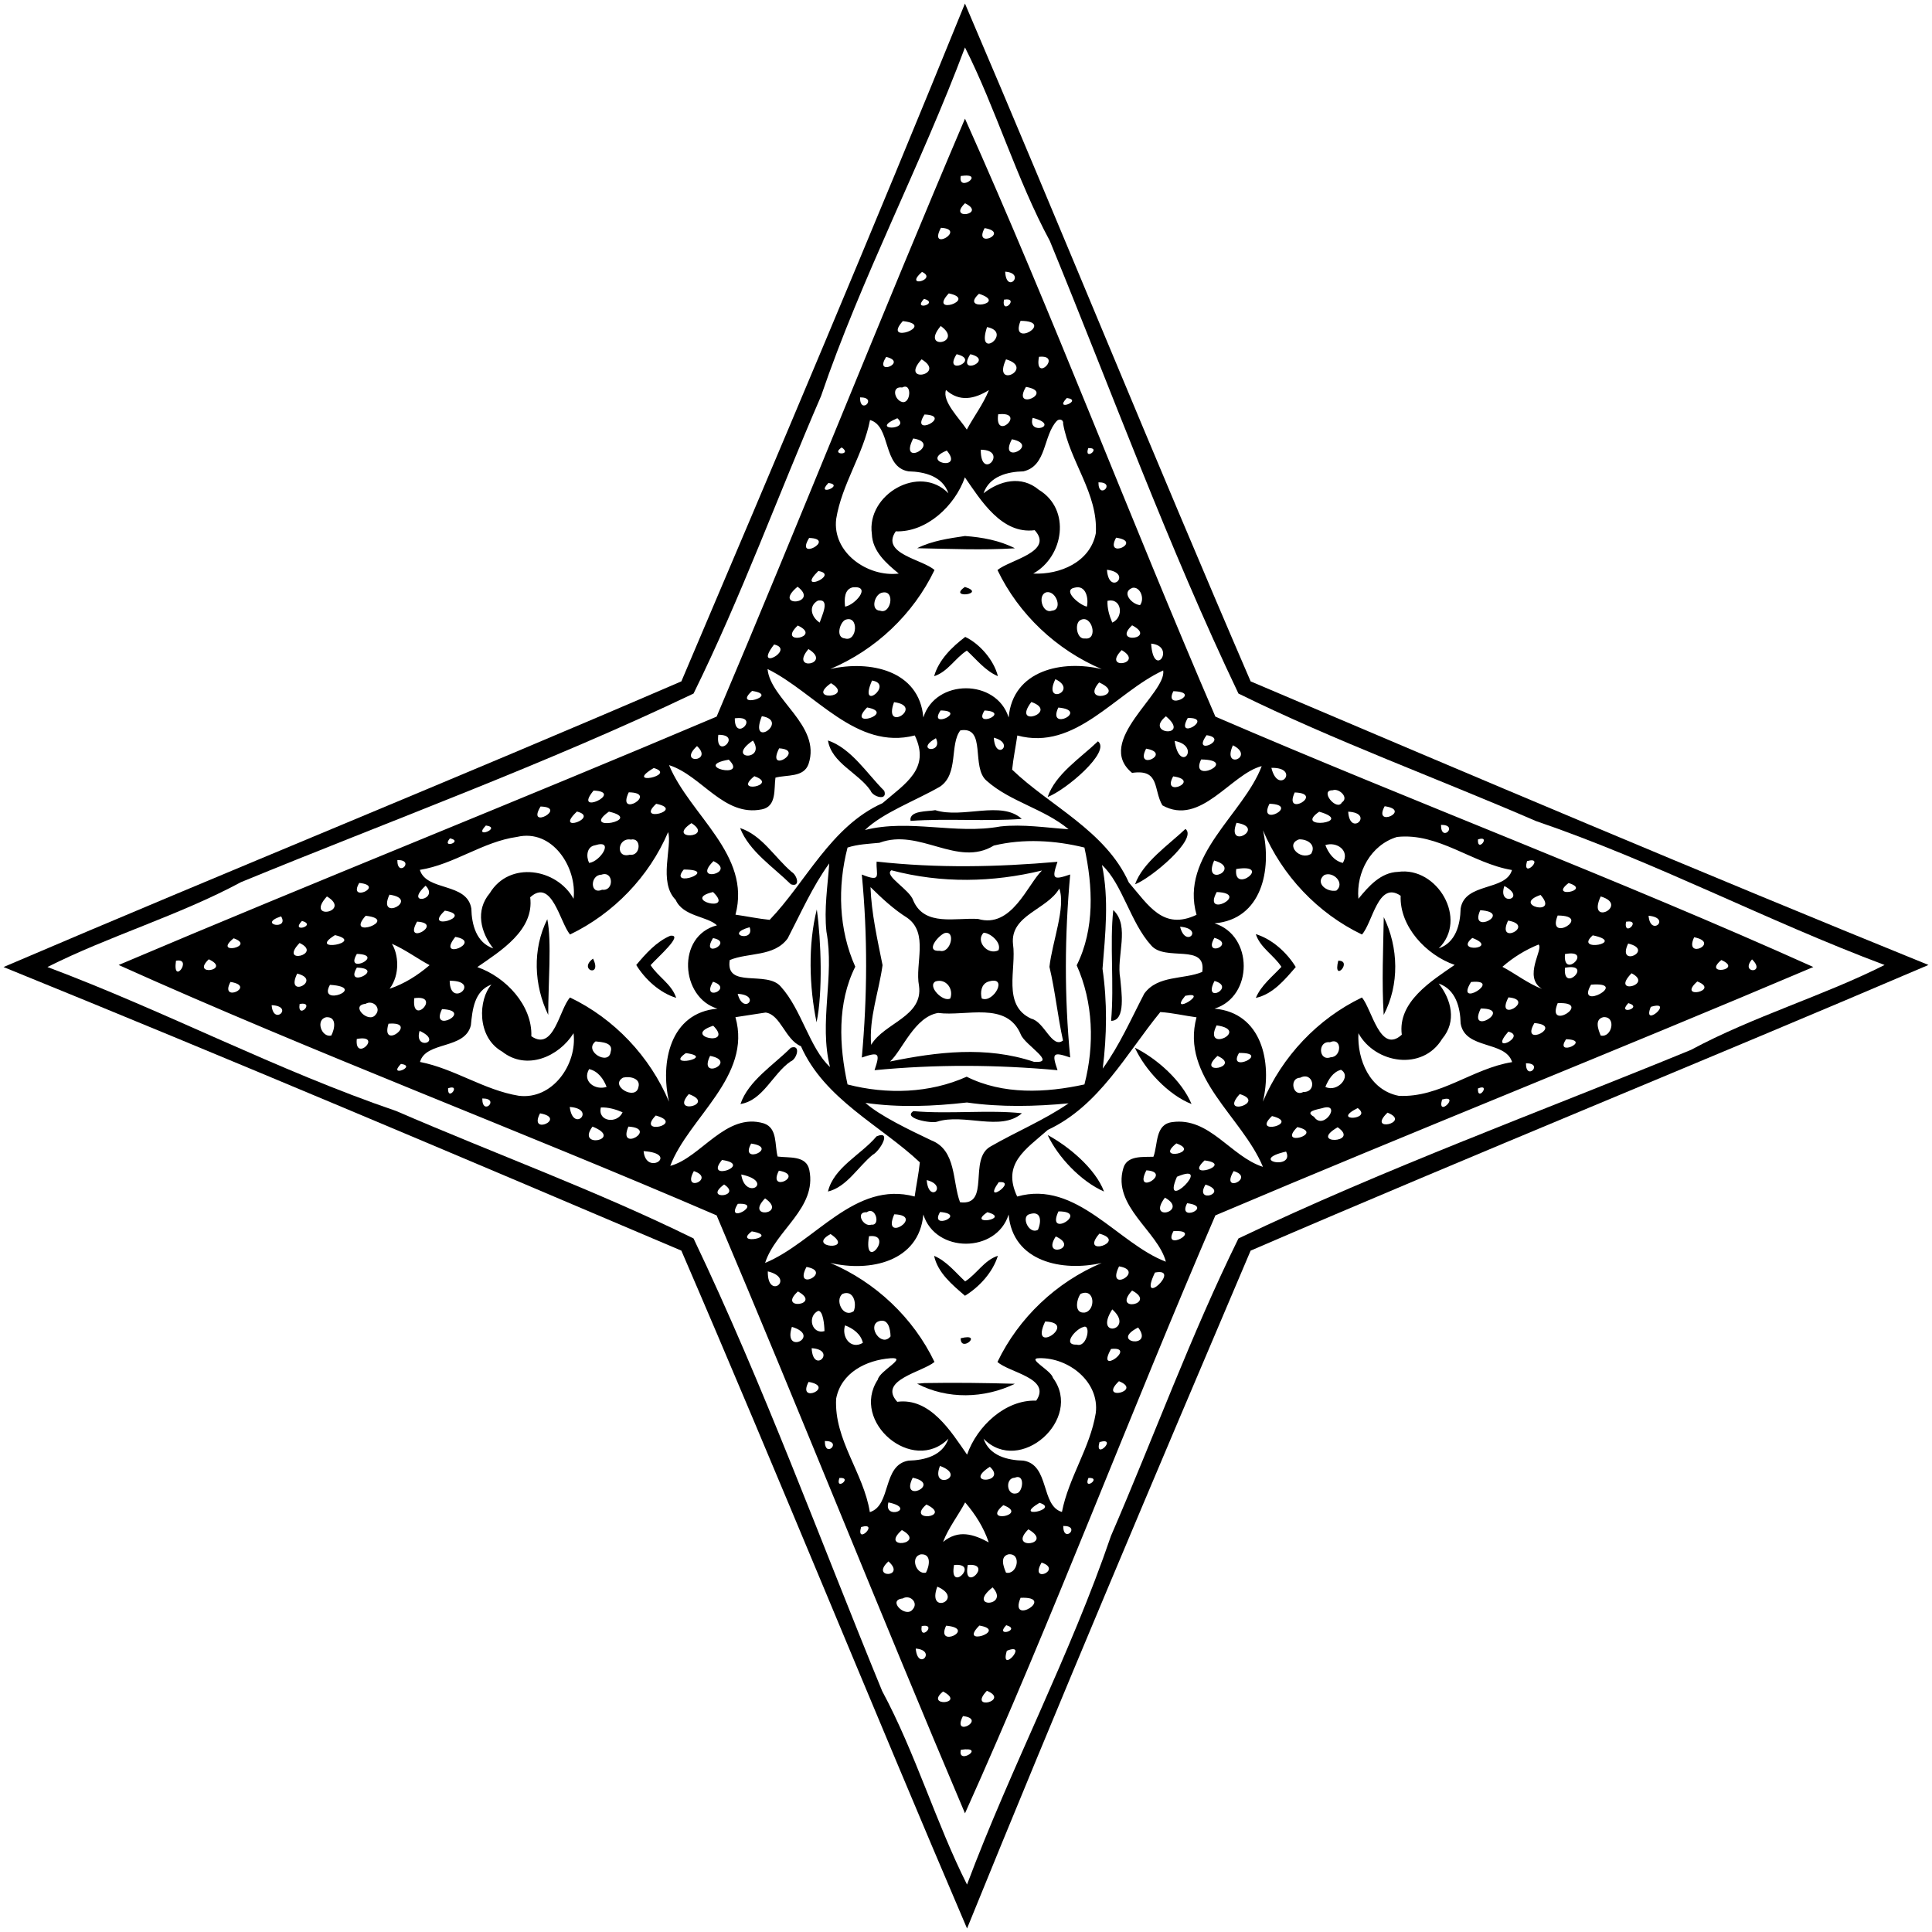 <?xml version="1.0" encoding="UTF-8"?>
<svg width="705pt" height="705pt" version="1.1" viewBox="0 0 705 705" xmlns="http://www.w3.org/2000/svg">
<g>
<path d="m352.12 1.29c34.89 81.56 68.87 165.36 104.25 247.35 82.22 34.97 164.4 69.78 247.34 103.48-81.56 34.89-165.36 68.87-247.35 104.25-34.97 82.22-69.78 164.4-103.48 247.34-34.89-81.56-68.87-165.36-104.25-247.35-82.22-34.97-164.4-69.78-247.34-103.48 81.56-34.89 165.36-68.87 247.35-104.25 34.97-82.22 69.78-164.4 103.48-247.34m0.01 16.02c-16.12 43.02-37.69 83.76-52.53 127.23-15.65 36.14-29.17 73.31-46.52 108.54-53.72 25.65-110 46.16-165.14 68.82-22.57 12.15-48.42 19.75-70.63 30.97 43.02 16.12 83.76 37.69 127.23 52.53 36.14 15.65 73.31 29.17 108.54 46.52 25.65 53.72 46.16 110 68.82 165.14 12.15 22.57 19.75 48.42 30.97 70.63 16.12-43.02 37.69-83.76 52.53-127.23 15.65-36.14 29.17-73.31 46.52-108.54 53.72-25.65 110-46.16 165.14-68.82 22.57-12.15 48.42-19.75 70.63-30.97-43.02-16.12-83.76-37.69-127.23-52.53-36.14-15.65-73.31-29.17-108.54-46.52-25.65-53.72-46.16-110-68.82-165.14-12.15-22.57-19.75-48.42-30.97-70.63z"/>
<path d="m352.13 43.3c31.92 71.18 60.21 145.9 91.37 218.2 72.31 31.18 147.05 59.35 218.2 91.37-72.53 30.79-145.67 59.86-218.2 90.63-31.18 72.31-59.35 147.05-91.37 218.2-30.79-72.53-59.86-145.67-90.63-218.2-72.31-31.18-147.05-59.35-218.2-91.37 72.53-30.79 145.67-59.86 218.2-90.63 30.78-72.53 59.75-145.7 90.63-218.2m-1.54 20.92c-1.19 6.36 9.47-1.35 0 0m1.55 9.95c-6.62 6.43 8.16 4.01 0 0m-8.79 8.96c-4.86 9.13 9.66 0.5 0 0m15.95 0.11c-4.27 7.83 9.5 1.61 0 0m-22.86 15.98c-6.94 6.17 5.97 2.76 0 0m30.36-0.09c0.38 8.4 7.75 0.57 0 0m-20.58 7.93c-7.81 8.36 10.93 2.26 0 0m11.02 0.14c-7.31 6.68 10.91 3.57 0 0m-20.05 1.85c-4.42 4.66 5.73 1.64 0 0m29.16 0.3c-0.98 5.99 5.98-0.98 0 0m-36.91 7.82c-7.9 8.89 12.74 1.44 0 0m42.97-0.09c-4.2 10.37 13.09 0.07 0 0m-29.13 1.88c-7.76 9.23 8.75 6.24 0 0m16.9 0.39c-4.2 12.55 9.74 1.92 0 0m-11.1 9.9c-5.26 8.22 9.12 2.17 0 0m5 0c-5.26 8.22 9.12 2.17 0 0m-30.7 0.99c-4.75 7.34 8.16 1.92 0 0m55.75-0.04c-1.82 9.87 8.83-0.87 0 0m-42.83 0.92c-8.26 9.1 9.33 5.6 0 0m30.81 0c-5.23 11.3 10.8 3.23 0 0m-37.88 10.28c-3.98-0.57-2.9 4.44-0.12 5.26 3.26 0.98 3.83-7.24 0.12-5.26m45.15-0.22c-5.45 9.25 10.97 1.87 0 0m-29.18 1.13c-1.47 4.17 4.86 10.28 7.6 14.45 2.61-4.85 6.02-9.3 8.07-14.42-5.2 3.25-10.73 4.46-15.67-0.03m-31.36 2.69c-0.08 6.7 6.7-0.05 0 0m75.47 0.23c-5.03 5.2 6.16 0.84 0 0m-51.94 6.02c-5.58 8.71 10.68 0.44 0 0m26.87-0.07c-1.39 10.24 10.74-1.17 0 0m-36.79 1.43c-10.78 4.58 5.2 4.53 0 0m49.37-0.13c-2.05 6.78 10.68 2.7 0 0m-59.34 0.79c-2.46 12.59-10.28 23.37-12.34 36.05-1.55 12.28 11.45 21.36 22.83 19.98-4.54-3.71-9.6-8.12-9.82-14.45-2.04-14.33 17.33-25.7 27.93-14.85-2.12-6.22-8.69-7.87-14.54-8-9.62-1.54-6.29-16.52-14.06-18.73m68.11 0.38c-5 5.42-3.55 16.34-12.13 18.35-5.86 0.13-12.42 1.79-14.55 8 5.88-4.61 13.81-6.63 20.17-1.27 11.85 7.15 9.08 24.42-2.05 30.57 9.65 0.48 20.79-4.12 22.85-14.72 0.86-14.55-9.53-26.16-11.94-39.99 0.23-1.51-1.47-1.93-2.35-0.94m-52.35 6.35c-5.61 11.02 10.82 1.69 0 0m36.01 0.29c-5.2 9.73 10.58 2.1 0 0m-62.1 2.98c-4.41 2.88 4.19 2.93 0 0m89.97 0.24c-1.75 4.98 5.11-0.23 0 0m-51.62 0.91c-10.29 4.08 6.53 7.82 0 0m12.39-0.32c-0.05 11.97 10.5 0.11 0 0m-5.79 10.08c-3.63 10.44-14.03 20.12-25.23 19.71-5.66 8.22 9.85 10.2 14.14 14.12-7.73 16.13-21.51 29.16-38.03 36.12 14.28-3.26 32.45 0.35 33.96 17.68 4.42-14.2 26.7-14.21 31.12 0 1.55-17.32 19.63-21.08 33.95-17.65-16.49-7.02-30.29-20-38.02-36.15 4.38-3.68 20.78-6.64 13.58-14.54-12 1.57-19.61-10.82-25.47-19.29m-49.79 2.05c-5.03 5.2 6.16 0.84 0 0m98.53-0.23c-0.08 6.7 6.7-0.05 0 0m-105.58 20.3c-5.37 8.84 10.19 0.32 0 0m112.02-0.1c-4.43 8.14 10.17 1.46 0 0m-108.67 12.16c-8.4 8.32 8.11 1.36 0 0m105.33-0.45c0.7 9.94 9.71 1.19 0 0m-112.9 6.19c-9.59 7.98 8.33 6.27 0 0m20.26 0.2c-3.28 0.63-3.21 4.47-2.92 7.06 3.56-0.55 9.83-7.6 2.92-7.06m80.95 0.12c-4.87 0.85 1.66 6.41 4.37 6.94 0.67-2.98-0.31-7.92-4.37-6.94m21.1 0.06c-4.36 1.49-0.42 6.08 2.67 6.33 1.77-2.38 0.08-6.72-2.67-6.33m-91.15 1.72c-3.06 0.27-4.75 6.55-1.04 6.64 3.87 1.5 5.59-7.38 1.04-6.64m59.83-0.11c-3.66 0.68-1.73 8.08 1.81 6.75 4.01-0.24 1.7-7.18-1.81-6.75m-83.56 3.07c-3.65 2.03-2.35 6.11 0.65 8.03 0.72-2.42 4.02-8.83-0.65-8.03m105.66 0.1c-0.12 2.74 0.68 5.43 1.75 7.93 4.35-1.92 3.47-9.18-1.75-7.93m-95.73 6.94c-1.98 1.03-3.52 6.46-0.13 6.76 4.59 1.48 5.3-8.78 0.13-6.76m85.83 0.09c-2.22 1.11-1.35 7.15 1.69 6.69 4.99 0.7 2.55-9.01-1.69-6.69m-103.12 1.96c-7.86 7.45 9.3 4.32 0 0m122.01-0.07c-7.59 7.08 9.45 4.94 0 0m-130.64 7c-7.98 10.29 8.05 1.85 0 0m137.58-0.32c0.87 13.36 9.38 0.89 0 0m-125.05 1.99c-7.14 8.43 8.91 5.44 0 0m114.31 0.38c-7.43 7.57 8.57 5.02 0 0m-129.23 6.9c1 11.12 19.63 20.59 14.97 34.61-1.73 5.07-7.93 3.89-12.09 5.03-0.59 4.13 0.51 10.5-4.95 11.57-13.91 2.82-21.95-12.36-33.88-16.14 7.61 18.32 30.11 32.71 24.24 54.57 4.16 0.59 8.29 1.47 12.47 1.89 13.18-13.67 22.31-34.13 41.18-42.58 8.34-7.2 17.57-12.53 11.79-24.71-21.43 5.51-36.24-15.61-53.73-24.24m144.37 0.52c-17.54 8.11-31.94 29.48-53.23 23.73-0.6 4.16-1.47 8.29-1.89 12.47 13.67 13.18 34.13 22.31 42.58 41.18 7.2 8.34 12.53 17.57 24.71 11.79-6.14-21.62 17.14-36.69 23.78-54.26-11.29 2.88-22.27 22.11-36.24 14.32-3.37-5.73-0.82-13.34-11.07-11.85-13.92-11.49 12.72-29.1 11.36-37.38m-106.25 3.68c-5.24 11.98 8.27 1.29 0 0m66.91-0.5c-4.79 9.83 8.66 4.2 0 0m-81.89 1.47c-9.55 6.71 8.96 5.33 0 0m97.85-0.27c-7.06 8.16 10.64 4.75 0 0m-126.64 3.09c-7.5 6.77 10.64 1.59 0 0m153.74 0.1c-3.86 7.55 11.11 0.37 0 0m-101.94 4c-4.24 11.55 11.36 1.5 0 0m50.11-0.06c-7.44 9.8 10.41 3.67 0 0m-59.93 1.99c-7.96 8.21 10.9 2.02 0 0m69.77 0.04c-4.23 8.99 11.61 1.02 0 0m-42.95 1.06c-4.84 7.17 10.03 0.17 0 0m16.03 0.01c-4.32 6.8 9.95 0.56 0 0m-81.27 2.08c-4.91 12.36 10.37 1.73 0 0m147.46 0.03c-8.21 6.73 9.35 7.89 0 0m-157.32 0.75c-0.12 9.12 9.59-1.24 0 0m165.29-0.13c-4.87 8.66 9.93-0.16 0 0m-83 4.54c-3.96 5.15-0.53 15.86-7.41 20.52-8.98 5.17-20.86 9.5-27.39 15.83 16.39-4.13 32.99 1.73 49.42-1.3 8.32-0.9 16.61 0.45 24.89 1.02-8.97-7.49-21.28-10.02-29.86-17.65-5.93-4.86 0.1-20.05-9.65-18.42m-88.31 1.61c-1.24 9.59 9.12-0.12 0 0m178.18 0.13c-5.75 8 8.67 1.29 0 0m-98.78 1.1c-8.14 4.68 2.82 5.83 0 0m21.14-0.18c0.5 8.85 8.05 2.08 0 0m-87.9 1.04c-10.35 7.02 4.97 7.64 0 0m153.88 0.14c1.85 12.31 9.87 1.84 0 0m-174.29 1.88c-7.29 6.74 6.19 5.8 0 0m195.55-0.29c-4.15 9.24 8.36 4.2 0 0m-165.58 1.11c-4.95 9.76 9.9 0.59 0 0m133.91 0.12c-4.34 8.45 9.8 1.68 0 0m-152.29 4.02c-13.8 2.41 7.4 7.35 0 0m172.36-0.08c-4.46 9.39 14.28 0.22 0 0m-199.73 3.12c-11.34 6.73 8.86 2.63 0 0m225.37-0.06c2.55 10.38 10.8-0.21 0 0m-188.67 3.05c-8.3 6.64 9.29 3.26 0 0m152.84 0.06c-4.52 8.08 10.54 1.5 0 0m-211.5 5.18c-7.9 9.54 11.61 0.49 0 0m269.69-0.1c-4.99-0.13 1.49 7.88 3.39 4.42 2.7-1.8-1.16-5.31-3.39-4.42m-256.86 0.74c-4.68 9.77 11.2 0.16 0 0m243.01 0.05c-4.28 9.4 11.15 0.37 0 0m-232.99 4.14c-7.82 7.19 10.86 2.22 0 0m223.79-0.01c-4.54 8.88 11.51 0.38 0 0m-265.99 1c-5.37 8.84 10.19 0.32 0 0m308.02-0.1c-4.43 8.14 10.17 1.46 0 0m-294.75 1.94c-8.69 8.21 8.64 2.16 0 0m11.67 0.03c-10.8 7.7 13.3 3.04 0 0m259.19 0.03c-9.85 6.76 13.66 3.91 0 0m10.58-0.01c0.6 9.48 9.84 0.51 0 0m-239.65 4.18c-9.56 6.4 8.58 5.45 0 0m198.89-0.12c-3.91 10.25 11.11 1.71 0 0m-273.9 0.98c-5.03 5.2 6.16 0.84 0 0m348.53-0.23c-0.08 6.7 6.69-0.05 0 0m-282.04 2.66c-6.94 16.26-19.92 29.71-35.79 37.35-3.68-4.38-6.64-20.78-14.54-13.58 1.57 12-10.82 19.6-19.29 25.47 10.44 3.63 20.12 14.03 19.71 25.23 8.22 5.66 10.2-9.85 14.12-14.14 16.13 7.73 29.16 21.51 36.12 38.03-3.26-14.29 0.35-32.45 17.68-33.96-13.49-3.99-15.06-26.56-0.19-30.4-3.56-3.37-12.35-3.17-15.07-9.31-6.41-6.45-1.13-19.58-2.75-24.69m217.07-0.68c3.26 14.28-0.35 32.45-17.68 33.96 14.2 4.42 14.21 26.7 0 31.12 17.32 1.55 21.07 19.63 17.65 33.95 7.02-16.49 20-30.29 36.15-38.02 3.68 4.38 6.64 20.78 14.54 13.58-1.57-12 10.82-19.61 19.29-25.47-10.44-3.63-20.13-14.03-19.71-25.23-8.22-5.66-10.2 9.85-14.12 14.14-16.13-7.73-29.16-21.51-36.12-38.03m-272.18 2.41c-12.55 1.75-22.99 10.06-35.48 12.03 2.44 7.94 17.19 4.46 18.79 14.12 0.13 5.85 1.79 12.42 8 14.55-4.61-5.88-6.63-13.82-1.27-20.17 7.15-11.85 24.42-9.08 30.57 2.05 1.36-11.44-7.75-25.62-20.61-22.58m321.11 0.02c-9.55 2.87-14.99 12.92-14.1 22.56 3.7-4.54 8.12-9.6 14.45-9.82 14.33-2.04 25.7 17.33 14.85 27.93 6.22-2.12 7.87-8.69 8-14.54 1.54-9.62 16.51-6.29 18.73-14.06-14.47-2.41-26.81-13.71-41.93-12.07m-345.61 0.51c-3.37 4.04 5.17 1.09 0 0m66 0.45c-4.84-0.85-5.71 6.98-0.4 5.53 4.02 0.66 4.47-6.42 0.4-5.53m243.83-0.07c-5.26 1.86 0.46 7.87 4.43 5.25 1.99-3.29-1.45-5.42-4.43-5.25m65.3 0.02c-0.3 5.11 4.99-1.71 0 0m-218.41 1.22c-3.9 0.39-7.88 0.51-11.63 1.74-3.72 14.31-3.25 29.94 2.82 43.47-6.64 13.26-5.91 28.86-2.82 42.97 14.31 3.72 29.94 3.25 43.47-2.82 13.26 6.64 28.86 5.91 42.97 2.82 3.72-14.31 3.25-29.94-2.82-43.47 6.64-13.26 5.91-28.86 2.82-42.97-10.71-2.65-22.28-3.32-33.05-0.73-13.36 8.13-27.05-6.51-41.76-1.01m-103.77 0.91c-3.07 0.5-3.31 4.12-2.16 6.43 4.06-0.43 9.46-8.74 2.16-6.43m266.5-0.07c1.13 2.94 3.14 5.76 6.38 6.5 2.65-4.48-2.21-7.88-6.38-6.5m-338.64 5.46c-0.05 6.7 6.7-0.08 0 0m115.36 0.39c-8.17 8.1 8.83 4.33 0 0m182.7-0.21c-4.46 10.11 10.45 2.88 0 0m114.17 0.21c-1.98 6.96 6.96-1.98 0 0m-254.63 0.83c-6.14 8.51-10.35 18.11-15.16 27.37-4.95 6.78-14.37 5.07-21.15 7.9-1.68 10.67 13.61 3.61 18.68 9.74 7.54 8.32 10.48 22.44 17.91 29.3-4.13-16.39 1.73-32.99-1.3-49.42-0.9-8.32 0.45-16.61 1.02-24.89m99.52 0.57c2.63 12.54 1.21 25.29 0.2 37.89 1.76 12.1 1.6 24.31 0.08 36.42 6.14-8.51 10.35-18.11 15.16-27.37 4.95-6.79 14.37-5.07 21.15-7.9 1.67-10.68-13.61-3.61-18.68-9.74-7.55-8.32-10.48-22.44-17.91-29.3m-152.61 1.67c-5.99 7.29 13.72 0.05 0 0m201.6-0.19c-1.16 9.48 13.52-2.17 0 0m-231.67 2.08c-4.14 0.06-4.23 7.46 0.28 5.48 4.49 0.6 4.19-7.1-0.28-5.48m263.77 0.13c-3.44 2.8 0.85 6.37 4.45 5.66 3.27-2.76-1.19-7.15-4.45-5.66m-352.12 2.87c-4.36 7.44 9.76 1.02 0 0m441.31 0.04c-7.54 5.76 8.81 2.71 0 0m-417.09 0.97c-8.12 7.48 5.22 5.27 0 0m393.65 0.11c-2.68 7.74 8.55 4.63 0 0m-288.77 2.2c-12.04 2.84 8.25 7.92 0 0m183.81 0c-5.47 10.01 12.72 0.5 0 0m-301.88 0.96c-4.72 10.24 11.53 1.66 0 0m420.05 0.1c-10.94 3.72 7.11 8.08 0 0m-442.87 0.55c-8.26 9.1 9.33 5.6 0 0m464.81 0c-5.23 11.3 10.8 3.23 0 0m-421.77 5.18c-8.46 7.84 11.34 1.95 0 0m377.82-0.15c-4.26 9.39 12.21 0.77 0 0m-437.58 2.24c-8.88 2.93 3.17 5.21 0 0m30.86-0.22c-7.9 8.89 12.74 1.44 0 0m434.97-0.09c-4.2 10.37 13.09 0.06 0 0m33.17 0.08c0.65 7.89 8.46 0.79 0 0m-491.39 1.89c-4.42 4.66 5.73 1.64 0 0m42.01 0.26c-5.26 9.21 10.11 0.62 0 0m398.12-0.38c-4.49 9.4 10.22 1.78 0 0m43.03 0.42c-0.98 5.98 5.98-0.98 0 0m-319.8 2c-9.67 2.71 2.01 5.7 0 0m157.08-0.18c1.98 8.06 8.91 0.71 0 0m-308.38 3.06c-10.61 6.57 11.47 2.71 0 0m458.96 0.08c-7.22 6.4 12.8 2.68 0 0m-495.94 1.08c-7.88 6.33 8.44 3.01 0 0m80.88-0.51c-7.25 9.13 10.46 1.81 0 0m94.04 0.44c-4.81 7.87 7.96 1.51 0 0m182.96-0.1c-4.29 7.39 8.11 2.39 0 0m94.12 0.04c-6.87 5.59 10.13 3.9 0 0m80.94-0.25c-3.93 8.49 9.89 1.99 0 0m-508.89 2.1c-7.82 8.17 8.72 4.12 0 0m33.68 0.28c2.38 3.77 3.1 11.18-0.82 16.41 5.38-1.79 10.3-4.93 14.58-8.6-4.64-2.5-8.92-5.71-13.76-7.81m418.43 0.28c-4.79 1.93-9.3 4.72-13.19 8.13 4.87 2.58 9.26 6.08 14.43 8.06-7.07-4.45 0.73-14.6-1.24-16.19m32.7-0.36c-4.36 9.13 9.99 2.4 0 0m-463.9 3.78c-4.74 7.96 10.73 0.36 0 0m440.85 0.06c-0.88 9.65 10.62-1.98 0 0m-506.86 2.44c-1.35 9.47 6.36-1.19 0 0m11.97-0.53c-6.75 6.41 8.54 3.94 0 0m551.94 0.27c-7.08 5.85 8.27 3.6 0 0m11.2-0.24c-4.52 5.32 5.36 5.21 0 0m-509.1 3c-4.74 7.96 10.73 0.36 0 0m440.85 0.06c-0.88 9.65 10.62-1.98 0 0m-462.63 2.12c-4.62 9.53 9.51 2.41 0 0m486.92-0.11c-7.99 8.19 8.34 4.27 0 0m-511.27 3.16c-4.18 7.91 9.77 1.58 0 0m80-0.43c0.11 10.5 11.97-0.05 0 0m96.08 0.36c-4.53 7.6 7.81 2.5 0 0m183.01-0.28c-4.53 8.74 8.05 2.24 0 0m93.61 0.37c-6.22 10.03 12.06-1.19 0 0m82.56-0.19c-7.66 6.81 8.66 3.36 0 0m-498.95 1.23c-4.68 8.33 14.23 0.89 0 0m58.94-0.11c-6.29 2.28-6.96 9.2-7.52 14.88-2.18 8.92-16.43 5.7-18.56 13.37 12.59 2.46 23.37 10.27 36.05 12.34 12.28 1.54 21.36-11.45 19.98-22.83-5.34 8.57-17.14 13.75-26.03 6.73-9.47-5.36-8.69-19.19-3.92-24.49m345.65-0.36c4.61 5.88 6.63 13.81 1.27 20.17-7.15 11.85-24.42 9.08-30.57-2.05-0.48 9.65 4.12 20.79 14.72 22.85 15.02 0.77 26.99-10.03 41.37-12.3-2.44-7.94-17.19-4.46-18.79-14.12-0.13-5.86-1.79-12.42-8-14.55m55.59 0.41c-5.9 10.1 14.62-1.17 0 0m-311.4 3.34c2.08 8.05 8.85 0.5 0 0m163.33 0.71c-6.51 7.8 9.48-1.92 0 0m-281.34 0.87c-1.17 10.74 10.24-1.39 0 0m399.27-0.29c-5.09 9.76 10.21 0.89 0 0m-441.1 2.4c-0.98 5.98 5.99-0.98 0 0m24.04-0.04c-5.79 0.57 1.16 7.35 3.67 3.97 2.24-2.46-1.03-5.56-3.67-3.97m435.03-0.25c-4.44 10.64 13.25-0.59 0 0m25.77-0.01c-4.42 4.66 5.73 1.64 0 0m-495.06 0.75c0.57 7.75 8.4 0.38 0 0m503.26 0.61c-3.36 8.28 9.06-2.71 0 0m-441.09 0.83c-4.61 9.31 12 0.52 0 0m379.05-0.22c-5.17 10.47 12.23-0.03 0 0m-260.96 1.47c-3.68 0.54-7.35 1.14-11.02 1.69 6.14 21.62-17.14 36.69-23.78 54.26 11.14-2.9 20.3-19.69 34.15-15.5 5.07 1.72 3.89 7.92 5.03 12.09 4.13 0.58 10.5-0.51 11.57 4.95 2.82 13.91-12.36 21.94-16.14 33.88 18.32-7.61 32.71-30.11 54.57-24.24 0.59-4.16 1.47-8.29 1.89-12.47-14.15-13.36-34.82-22.99-43.38-42.37-5.75-2.35-7.4-11.55-12.89-12.29m144.02-0.18c-12.4 15.17-22.3 34.25-41.05 43-8.16 7.2-16.81 12.35-11.18 24.32 21.62-6.14 36.69 17.14 54.26 23.78-2.91-11.15-19.67-20.29-15.52-34.14 1.33-4.74 7.26-4 10.98-4.16 1.7-4.51 0.53-11.84 6.85-12.64 13.61-1.93 21.34 12.57 33.11 16.33-7.61-18.32-30.11-32.71-24.24-54.57-4.41-0.58-8.76-1.64-13.21-1.92m-304.3 1.88c-4.1 0.77-1.85 7.54 1.78 6.69 1.25-2.33 2.14-6.88-1.78-6.69m465.98-0.02c-3.32 0.77-1.9 4.51-0.98 6.71 4.1 0.94 5.84-7.06 0.98-6.71m-443.32 2.39c-3.1 10.17 11.48-0.94 0 0m418.14-0.23c-5.42 9.3 11.22 0.88 0 0m-299.64 0.97c-12.06 3.94 7.91 7.95 0 0m183.68-0.13c-5.13 10.35 12.61 1.77 0 0m-290.83 2.01c-2.24 7.43 8.93 4.04 0 0m397.29 0.27c-7.57 8.7 6.99 1.7 0 0m-420.21 2.68c-0.87 8.83 9.87-1.82 0 0m441.29 0.09c-4.58 6.79 9.79 0.32 0 0m-354.15 0.8c-4.58 3.55 4.86 9.01 5.5 3.82 1.08-3.39-3.18-3.56-5.5-3.82m267.94 0.31c-4.49-0.61-4.19 7.09 0.28 5.48 4.14-0.06 4.23-7.46-0.28-5.48m-234.99 3.96c-8.09 5.56 11.37 1.51 0 0m201.84-0.05c-4.54 7.74 12.06-0.18 0 0m-193.01 1.06c-4.56 9.32 10.48 2.02 0 0m185.16 0.01c-8.18 7.46 9.06 4.01 0 0m-297.97 2.92c-5.03 5.2 6.16 0.84 0 0m410.53-0.23c-0.08 6.7 6.69-0.05 0 0m-341.86 2.12c-2.65 4.47 2.21 7.87 6.38 6.5-1.13-2.94-3.14-5.76-6.38-6.5m274.35 0.26c-2.96 0.81-4.59 3.59-5.69 6.24 4.4 2.2 9.71-3.92 5.69-6.24m-261.99 2.87c-5.05 2.97 4.66 8.53 5.62 3.48 0.98-3.27-3.24-4.11-5.62-3.48m247.07 0.04c-4.06 0.04-2.7 7.23 1.17 5.19 5.25 0.14 3.64-7.68-1.17-5.19m-310.9 3.83c-0.23 5.11 4.98-1.75 0 0m375.81 0.07c-0.26 5.12 4.96-2.06 0 0m-287.97 2.05c-6.95 7.91 10.28 3.71 0 0m201.05 0c-7.8 8.54 10.04 3.05 0 0m-276.4 1.6c-0.05 6.7 6.7-0.08 0 0m350.23 0.39c-1.98 6.96 6.96-1.98 0 0m-210.42 1.22c5.07 4.6 16.06 9.89 24.05 13.68 9.21 3.59 7.64 15.15 10.47 22.58 11.26 1.46 2.93-15.73 11.09-20.32 9.39-5.42 19.53-9.59 28.52-15.77-11.93 1.15-24.82 1.47-37.1-0.31-12.31 1.4-24.71 1.92-37.03 0.14m-107.9 1.49c1.19 9.71 9.94 0.7 0 0m11.35 0.19c-1.25 5.22 6.01 6.1 7.93 1.75-2.5-1.07-5.19-1.87-7.93-1.75m263.21 0.26c-1.92 0.51-6.58 1.14-2.98 3.13 3.53 5.34 10.35-5.45 2.98-3.13m12.98-0.05c-10.28 5.11 5.83 4.32 0 0m-298.38 1.93c-4.41 8.36 10.11 1.79 0 0m309.25-0.25c-7.82 7.49 9 3.59 0 0m-267.02 1.04c-7.37 7.58 11.03 3.07 0 0m224.87 0.2c-7.81 7.33 10.82 2.66 0 0m-247.96 3.85c-6.23 8.4 11.73 4.64 0 0m13.11-0.01c-4.14 9.65 11.18 0.73 0 0m244.1 0.18c-7.66 7.62 10.41 2.36 0 0m14.71 0.07c-11.09 6.45 8.45 5.83 0 0m-214.02 5.95c-4.52 8.07 10.54 1.5 0 0m155.16-0.06c-8.3 6.64 9.28 3.26 0 0m-194.41 2.82c0.89 9.38 13.36 0.87 0 0m234.45 0.16c-14.2 3.26 3.3 6.9 0 0m-205.84 3.06c-6.79 8.24 11.82 1.71 0 0m176.09 0.17c-7.96 7.43 11.33 1.44 0 0m-186.36 3.89c-4.55 8.24 8.22 2.78 0 0m31.03-0.15c-4.34 8.44 9.8 1.68 0 0m134.09-0.12c-4.95 9.76 9.9 0.59 0 0m31.86 0.27c-5.1 8.58 8.18 2.43 0 0m-179.69 1.24c1.43 9.8 12.43 2.59 0 0m159 0.83c-6.13 14.1 13.93-5.92 0 0m-91.32 1.22c0.71 8.91 8.06 1.98 0 0m26.27 0.77c-6.22 8.79 7.29-0.73 0 0m-100.2 0.83c-7.95 5.84 6.9 4.57 0 0m175.67 0.03c-4.38 7.33 9.01 2.92 0 0m-160.72 5.04c-7.62 7.77 8.47 5.83 0 0m145.91-0.27c-6.89 9.16 8.97 4.97 0 0m-155.86 2.26c-5.01 8.03 9.91-0.54 0 0m163.96-0.22c-3.77 7.23 9.92 1.22 0 0m-116.86 3.28c-4.39-0.25-1.36 5.57 1.67 4.54 3.46 0.42 1.48-6.87-1.67-4.54m26.71-0.08c-4.08 6.9 10.09 0.83 0 0m17.25 0.08c-7.79 5.22 8.96 2.37 0 0m25.95-0.3c-4.8 10.24 11.81-0.01 0 0m-59.91 1.06c-4.79 10.93 11.51 0.4 0 0m10.6 0.08c-1.55 17.32-19.63 21.07-33.95 17.65 16.49 7.02 30.29 20 38.02 36.15-4.38 3.68-20.78 6.64-13.58 14.54 12-1.57 19.6 10.82 25.47 19.29 3.63-10.44 14.03-20.13 25.23-19.71 5.66-8.22-9.85-10.2-14.14-14.12 7.73-16.13 21.51-29.16 38.03-36.12-14.29 3.26-32.45-0.35-33.96-17.68-4.42 14.2-26.7 14.21-31.12 0m38.5-0.04c-2.81 1.02 0.07 7.41 3.32 5.63 1.39-3.24 1.18-7.25-3.32-5.63m-101.1 6.19c-7.12 5.33 10.78 1.9 0 0m153.87-0.08c-4.23 7.85 11.32-0.66 0 0m-125.12 1.06c-9.3 5.04 9.38 6.31 0 0m98.09-0.15c-7.56 8.81 10.64 2.9 0 0m-84.07 0.94c-2.17 13.52 9.48-1.16 0 0m68.16 0.08c-5.43 8.38 9.06 4.16 0 0m-90.97 11.13c-4.95 9.35 9.85 1.75 0 0m114.06-0.21c-4.97 10.11 9.97 1.64 0 0m-128.17 1.83c-0.21 10.8 10.38 2.55 0 0m141.27 0.43c-6.57 13.72 10.22-2.01 0 0m-130.28 6.89c-7.79 7.09 9.08 4.98 0 0m121.94-0.33c-7.58 8.21 9.34 4.95 0 0m-105.65 1.21c-2.97 2.18 0.16 9.04 4.08 6.31 1.19-2.91-0.13-7.87-4.08-6.31m86.83 0.02c-1.5 2.09-2.4 7.23 1.52 6.81 4.13-0.72 3.78-9.18-1.52-6.81m-95.75 6.2c-4.09 2-2.3 8.7 2.32 7.38-0.04-2.21-0.52-7.59-2.32-7.38m107.33-0.55c-7.03 10.95 8.51 7.55 0 0m-85.52 4.46c-3.81 1.96 1.36 9.5 4.62 5.39-0.07-2.81-0.9-6.95-4.62-5.39m61.04-0.04c-6.06 12.93 12.47 0.41 0 0m-92.42 1.96c-3.48 10.64 11.11 3.37 0 0m19.4-0.55c-1.38 4.17 2.02 9.03 6.5 6.38-0.74-3.24-3.56-5.25-6.5-6.38m86.93 0.61c-2.8 0.72-7.88 6.65-2.33 6.43 3.79 1.13 5.28-7.78 2.33-6.43m20.02 0.17c-10.77 5.48 6.01 7.92 0 0m-119.14 7.55c0.51 9.84 9.48 0.6 0 0m109.25 0.28c-5.86 10.36 9.89-1.05 0 0m-80.48 3.39c-8.78 0.68-18.02 5.19-19.84 14.78-0.78 15.02 10.03 26.99 12.3 41.37 7.94-2.44 4.46-17.19 14.12-18.79 5.85-0.13 12.42-1.79 14.55-8-13.02 13.16-35.84-6.18-25.77-21.55 0.62-3.26 11.24-8.29 4.64-7.81m54.32-0.02c-4.91-0.01 4.31 4.38 4.97 7.2 11.13 15.01-12.12 35.73-25.33 22.18 2.12 6.22 8.69 7.87 14.54 8 9.62 1.54 6.28 16.51 14.06 18.73 2.46-12.6 10.27-23.38 12.34-36.05 1.45-11.39-9.84-20.3-20.58-20.06m-84.21 8.65c-4.41 8.36 10.11 1.79 0 0m113.25-0.25c-7.82 7.49 9 3.59 0 0m-107.32 21.82c-0.05 6.69 6.7-0.08 0 0m100.23 0.39c-1.98 6.96 6.96-1.98 0 0m-58.21 8.71c-3.71 9.34 10.38 3.79 0 0m18.2 0.31c-10.29 6.59 6.56 5.97 0 0m-54.9 4.07c-1.71 4.99 5.11-0.3 0 0m26.74-0.08c-4.82 9.73 10.92 2.3 0 0m37.21 0c-3.56 0.13-2.97 6.62 0.65 5.71 2.34-0.21 3.35-7.37-0.65-5.71m26.92 0.08c-2.06 4.96 5.12-0.26 0 0m-72.99 8.93c-1.96 6.7 10.66 2.24 0 0m28-0.01c-2.58 4.87-6.09 9.26-8.06 14.43 5.61-4.62 11.11-2.83 16.66 0.15-1.79-5.38-4.93-10.31-8.6-14.58m27.12 0.16c-10.19 6.09 7.8 2.38 0 0m-41.26 0.61c-7.71 6.65 9.88 4.69 0 0m28.08 0.24c-8.25 6.9 9.57 3.61 0 0m-51.91 7.98c-1.98 6.96 6.96-1.98 0 0m73.77-0.39c-0.05 6.69 6.7-0.08 0 0m-58.89 1.5c-8.43 7.43 9.32 5.09 0 0m46.15-0.27c-7.91 7.84 9.74 5.59 0 0m-39.15 9.12c-4.1 0.77-1.85 7.54 1.78 6.69 1.25-2.33 2.14-6.88-1.78-6.69m31.98-0.02c-3.32 0.77-1.9 4.51-0.98 6.71 4.1 0.94 5.84-7.06 0.98-6.71m-43.88 2.6c-6.88 6.3 6.66 5.92 0 0m55.88 0.44c-4.67 8.02 7.89 2.58 0 0m-31.94 0.87c-1.98 10.62 9.65-0.88 0 0m5 0c-1.98 10.62 9.65-0.88 0 0m-11.11 7.9c-4.02 10.77 10.32 4.53 0 0m20.17 0.27c-9.86 7.81 6.54 7.09 0 0m-32.82 4.06c-5.79 0.56 1.16 7.35 3.67 3.97 2.24-2.46-1.03-5.56-3.67-3.97m43.03-0.25c-4.44 10.64 13.25-0.59 0 0m-36.07 10.29c-0.98 5.98 5.98-0.98 0 0m8.91-0.12c-4.03 8.57 11.44 1.04 0 0m12.13-0.05c-8.04 8.01 10.82 1.83 0 0m9.8-0.13c-4.42 4.66 5.73 1.64 0 0m-33.03 8.53c0.79 8.46 7.89 0.65 0 0m33.25 0.81c-2.71 9.06 8.28-3.36 0 0m-23.27 14.86c-6.96 5.71 8.62 4.57 0 0m15.99-0.26c-7.15 7.52 8.65 3.57 0 0m-8.73 9.22c-4.31 8.24 9.01 1.1 0 0m-0.77 12.31c-1.36 5.87 9.5-1.41 0 0z"/>
<path d="m352.13 195.59c6.23 0.46 12.61 1.6 18.22 4.49-11.87 0.73-23.84 0.18-35.69-0.03 5.43-2.72 11.53-3.57 17.47-4.46z"/>
<path d="m352.1 214.18c8.3 2.58-6.55 4.51 0 0z"/>
<path d="m352.22 232.41c5.1 2.4 10.42 8.31 11.92 14.33-4.62-1.96-7.74-6.02-11.33-9.33-4.28 2.73-6.93 7.72-11.94 9.34 1.65-5.92 6.55-10.73 11.35-14.34z"/>
<path d="m302.13 270.2c8.55 2.91 14.23 12.11 20.54 18.38 1.34 3.83-4.25 2.19-5-0.09-4.49-6.54-14.21-10-15.54-18.29z"/>
<path d="m400.65 270.51c4.9 3.75-11.75 17.83-18.36 20.32 2.86-8.36 11.92-14.17 18.36-20.32z"/>
<path d="m341.28 295.63c10.02 3.19 24.15-3.65 31.56 3.19-12.66 0.99-27.18-0.22-40.58 0.73-0.65-3.91 6.42-3.37 9.02-3.92z"/>
<path d="m270.07 302.16c8.01 2.63 12.59 10.71 18.83 16.03 1.97 1.15 3.31 5.69-0.3 4.5-6.4-6.32-15.22-12.01-18.53-20.53z"/>
<path d="m432.58 302.48c4.64 3.57-12.41 17.91-18.39 20.21 2.79-7.97 12.23-14.37 18.39-20.21z"/>
<path d="m319.89 314.4c22.24 2.45 43.74 2.02 65.99 0.08-2.12 6.29-1.66 6.77 4.64 4.62-2.04 22.51-2.16 44.27 0 66.78-6.29-2.12-6.77-1.66-4.62 4.64-22.51-2.04-44.27-2.16-66.78 0 2.12-6.29 1.66-6.77-4.64-4.62 2.03-22.51 2.16-44.27 0-66.78 7.56 3.07 5.09 0.01 5.41-4.72m5.38 3.17c-2.9 2.01 6.75 6.98 8.03 11.13 4.15 9.5 15.52 6.08 23.61 6.63 12.27 3.6 18.02-12.57 23.31-17.68-17.97 4.35-36.57 4.77-54.95-0.08m-7.62 6.14c0.35 9.57 2.51 19.08 4.4 28.48-1.32 9.63-5.01 19.33-4.16 29.08 4.77-8.07 19.05-10.26 17.46-21.57-1.56-8.04 3.67-19.17-4.32-24.8-4.96-3.11-9.22-7.1-13.38-11.19m68.89 0.54c-4.45 7.75-17.97 9.62-16.89 20.25 1.35 9.06-4.09 22.3 6.66 27.22 4.83 1.11 7.56 11.07 11.59 7.97-1.97-8.9-2.84-18.01-4.95-26.88 0.99-9.03 6.05-21.85 3.59-28.56m-41.88 16.25c-2.51 1.1-7.18 6.85-1.69 6.46 3.97 1.05 5.96-7.63 1.69-6.46m14.3-0.14c-3.14 2.9 1.38 8.42 5.39 6.4 1.22-2.77-2.93-6.32-5.39-6.4m-17.55 17.76c-3.21 1.65 2.7 7.73 5.35 6.23 1.34-3.46-1.57-7.4-5.35-6.23m19.06 0.14c-2.46 0.96-2.79 3.85-2.23 6.09 4.32 1.93 10.05-8.67 2.23-6.09m-18.13 11.37c-8.63 1.39-13.16 13.76-17.56 17.72 17.15-3.49 35-5.74 52.51 0.11 8.74 0.65-3.31-6.1-4.8-9.98-5.17-12.27-19.99-6.5-30.15-7.85z"/>
<path d="m298.06 331.86c1.59 11.44 2.2 30.33-0.09 41.18-2.68-12.91-3.15-28.37 0.09-41.18z"/>
<path d="m406.24 332.09c6.25 5.79 1.01 16.91 2.55 24.98 0.37 4.49 2.17 15.46-3.34 15.44 1.17-13.29-0.55-28.21 0.79-40.42z"/>
<path d="m199.71 335.43c1.67 7.86 0.31 23.93 0.34 34.91-5.25-10.91-5.81-23.98-0.34-34.91z"/>
<path d="m504.95 334.66c5.41 11.16 5.77 24.61-0.03 35.69-0.73-11.87-0.18-23.84 0.03-35.69z"/>
<path d="m244.58 341.47c5.23-0.66-4.82 8.03-7.17 10.72 2.73 4.27 7.72 6.93 9.34 11.94-5.99-1.83-11.34-6.72-14.58-12 3.48-4.15 7.35-8.51 12.41-10.66z"/>
<path d="m458.25 340.87c5.99 1.83 11.34 6.72 14.58 12-3.98 4.61-8.34 9.92-14.57 11.27 1.95-4.62 6.02-7.74 9.33-11.33-2.74-4.28-7.72-6.93-9.34-11.94z"/>
<path d="m216.4 349.81c3.51 7.07-5.61 4.19 0 0z"/>
<path d="m488.34 350.56c5.51-0.06-2.1 8.46 0 0z"/>
<path d="m288.58 382.33c3.83-1.35 2.19 4.24-0.09 5-6.54 4.49-10 14.2-18.29 15.54 2.91-8.55 12.11-14.23 18.38-20.54z"/>
<path d="m414.12 382.31c8.02 3.98 17.11 12 20.68 20.56-8.48-3.32-17-12.49-20.68-20.56z"/>
<path d="m333.3 405.46c13.02 1.15 27.66-0.56 39.61 0.78-7.72 6.78-21.12-0.1-31.02 3.09-2.05 0.7-12.65-1.22-8.59-3.87z"/>
<path d="m319.86 414.66c5.81-2.4 1.15 5.44-1.42 6.74-5.38 4.4-9.43 11.72-16.31 13.4 2.12-8.86 12.09-13.42 17.73-20.14z"/>
<path d="m382.31 414.19c7.45 4 17.37 12.12 20.56 20.61-8.37-3.64-16.87-12.62-20.56-20.61z"/>
<path d="m340.86 458.26c4.61 1.95 7.74 6.02 11.33 9.33 4.27-2.74 6.93-7.72 11.94-9.34-1.83 5.99-6.72 11.34-12 14.58-4.62-3.98-9.92-8.34-11.27-14.57z"/>
<path d="m350.56 488.34c8.46-2.1-0.06 5.51 0 0z"/>
<path d="m337.31 504.69c10.99-0.19 22.07-0.06 33.03 0.26-11.16 5.41-24.61 5.77-35.69-0.03 0.66-0.06 1.99-0.17 2.66-0.23z"/>
</g>
</svg>

